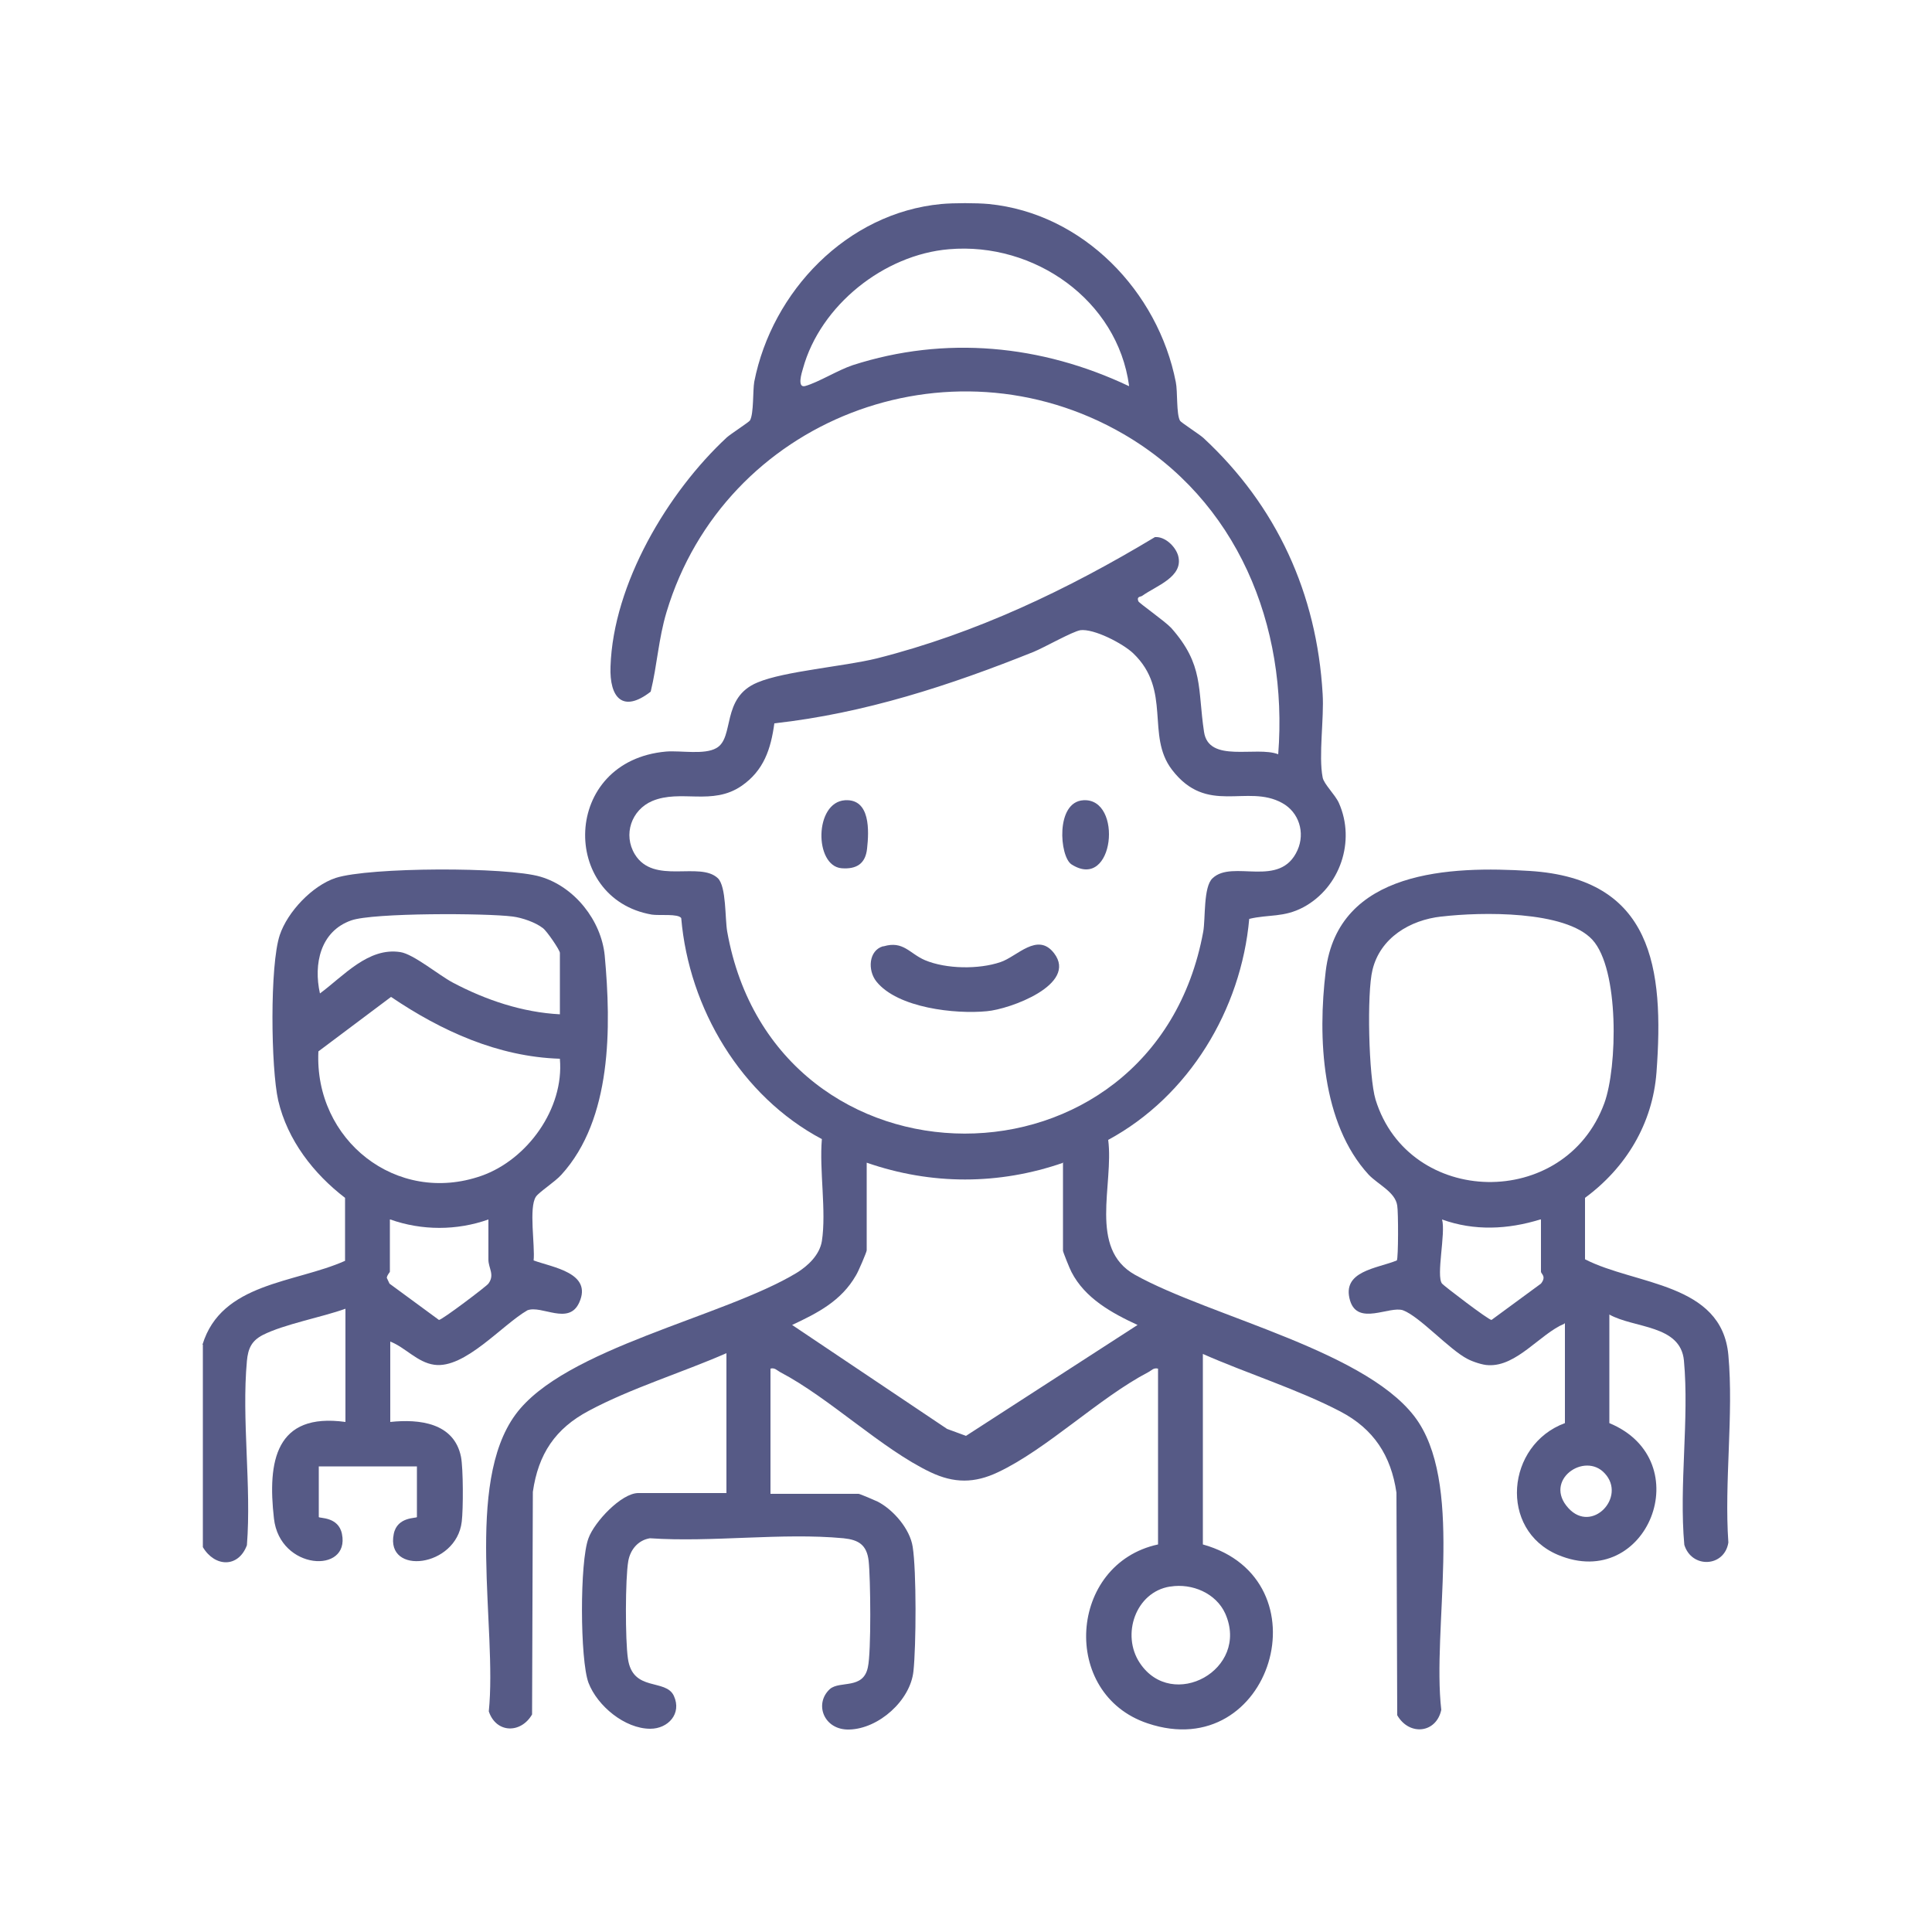 <?xml version="1.0" encoding="UTF-8"?> <svg xmlns="http://www.w3.org/2000/svg" id="Layer_1" version="1.1" viewBox="0 0 500 500"><defs><style> .st0 { fill: #565a86; } </style></defs><g id="mFx6Wu.tif"><g><path class="st0" d="M255.9,52.8c24.4,2.4,43.8,22.6,48.4,46.1.5,2.4.1,8.3,1.1,10,.2.4,5,3.5,6,4.4,19,17.6,29.4,40.3,30.9,66.3.4,6.3-1.1,16,0,21.6.3,1.7,3.2,4.4,4.2,6.6,4.4,9.9.3,21.9-9.2,27-5.1,2.7-8.9,1.8-14,3-2.1,23.5-15.6,45.9-36.5,57.2,1.5,11.6-5.2,28.1,6.9,34.9,19.7,11,61.7,20,73.5,38.3,11.5,17.9,3.4,53.4,5.8,74.3-1.3,6.1-8.3,6.8-11.4,1.4l-.2-57.6c-1.4-9.6-5.9-16.5-14.5-21-10.9-5.7-24.3-9.9-35.6-14.9v49.3c32.2,9,17.8,57.1-14.3,46.3-22.7-7.6-20.5-41.3,2.7-46.3v-45.5c-1.2-.3-1.7.5-2.5.9-12.8,6.7-26.2,19.9-38.9,25.9-6.1,2.9-11.4,2.9-17.5,0-12.6-6-26.1-19.2-38.9-25.9-.9-.5-1.4-1.2-2.5-.9v32.4h22.8c.3,0,4.3,1.7,4.9,2,4.1,2.1,8.4,7.1,9.1,11.7,1,6.2.9,25.7.2,32.2-.8,7.6-9,14.9-16.6,15.1-6.6.2-9.2-6.7-5-10.5,2.6-2.2,8.6.2,9.8-5.6.9-3.9.7-23.1.2-27.6-.5-4.1-2.6-5.4-6.5-5.8-15.9-1.5-34,1.1-50.1,0-3.1.5-5.1,3-5.6,5.9-.8,4.5-.8,20.5-.1,25.2,1.2,8.8,9.8,5.1,11.9,9.7,2.1,4.6-1.5,8.5-6.1,8.5-6.6,0-13.7-5.9-16-11.9-2.2-5.9-2.3-31.4,0-37.4,1.5-4.2,8.5-11.7,12.9-11.7h22.8v-36.2c-11.4,5-24.8,9.1-35.6,14.9-8.7,4.6-13.1,11.2-14.5,21l-.2,57.6c-2.9,5-9.3,4.9-11.2-.8,2.2-21.6-6.3-58.8,6.9-76.8,12.6-17.2,53.8-25.2,72.8-36.7,2.9-1.8,5.9-4.6,6.5-8.2,1.2-7.8-.7-18.3,0-26.4-20.9-11.1-34.4-33.8-36.4-57.2-.8-1.2-5.6-.6-7.6-.9-23.8-4.1-23.4-39.8,3.7-42.2,3.8-.3,9.9.9,13-.9,4.8-2.7,1.1-13.1,10.7-17,6.9-2.9,22.2-4.1,30.8-6.2,25.7-6.5,49.4-17.8,72-31.4,2.6-.2,5.3,2.4,6,4.8,1.5,5.5-5.7,7.8-9.3,10.4-.4.3-1.5.1-1,1.4.2.5,6.8,5.1,8.5,6.9,8.5,9.6,6.8,15.7,8.5,26.9,1.2,8.2,13.5,3.6,19.2,5.8,2.6-33.4-10.6-65.8-40.1-82.9-45.1-26.1-103.2-3.8-118.2,46.1-2.1,7-2.4,13.6-4.1,20.6-7.2,5.6-10.7,1.6-10.4-6.5.7-21.4,14.8-45.1,30.1-59.3,1-.9,5.8-4,6-4.4,1-1.8.7-7.7,1.1-10,4.6-23.4,24-43.7,48.4-46,3.2-.3,9.1-.3,12.3,0h0ZM292.2,99.8c-3-22.1-24.5-37.2-46.6-35.3-16.8,1.4-33.3,14.5-37.8,30.9-.3,1-1.6,5.1.6,4.5,3.5-1,8.4-4.1,12.3-5.4,23.9-7.7,48.8-5.3,71.4,5.4h.1ZM279.6,163.1c-2,.3-9.4,4.5-12.1,5.6-21.7,8.7-43.7,15.9-67.1,18.5-.9,6.6-2.7,12.2-8.5,16.2-7.6,5.2-15.7.8-23.1,3.9-5.4,2.3-7.6,8.7-4.5,13.8,4.9,8,16.8,1.7,21.5,6.2,2.2,2.2,1.8,10.4,2.4,13.8,12.4,69.6,110.4,69.8,123.2,0,.6-3.4,0-11.6,2.4-13.8,5.2-5,17.5,2.8,22-7.3,2-4.5.4-9.8-4-12.2-9.1-5-19.4,3.3-28.5-8.6-6.8-8.9,0-20.5-10-30.1-2.6-2.5-10.2-6.5-13.8-6h.1ZM275.2,300.9c-16.7,5.8-34.2,5.8-50.9,0v22.7c0,.4-2.2,5.6-2.8,6.5-3.8,6.6-9.9,9.7-16.5,12.8l40.1,26.9,4.9,1.8,44.4-28.7c-6.7-3.1-13.6-6.9-17.1-13.7-.4-.7-2.2-5.2-2.2-5.5v-22.7h.1ZM302.8,410.6c-8.9,1.4-12.7,12.5-7.8,19.8,8.4,12.6,28.5,1.7,22.1-12.8-2.4-5.3-8.6-7.9-14.2-7h-.1Z"></path><path class="st0" d="M52.4,348c4.9-16.1,23.9-15.9,36.9-21.7v-16.3c-8.1-6.2-14.9-14.9-17.3-25.2-1.9-8.4-2.2-35,.4-42.8,2-6,8.4-12.8,14.5-14.8,8.7-2.8,44.3-2.9,53-.3,8.8,2.6,15.7,11.3,16.6,20.4,1.7,18.5,1.9,42.3-11.2,56.7-1.7,1.9-5.8,4.5-6.6,5.7-1.9,2.8-.2,12.7-.6,16.5,4.9,1.8,15.3,3.2,11.8,10.9-2.7,6-9.7.6-13.4,2-6.6,3.8-16.2,15.2-24.1,14.1-4.4-.6-7.5-4.5-11.4-6v20.8c7.5-.8,16.5.2,18.3,9,.6,3.1.6,13.5.2,16.8-1.4,11.9-19.8,14-17.6,3.2.9-4.6,6-4,6-4.4v-13.1h-25.4v13.1c0,.4,5.1-.2,6,4.4,2.1,10.4-16.1,9.4-17.6-4-1.7-14.8.4-27.5,18.5-25v-29.3c-6.1,2.2-15.9,4-21.4,6.8-2.9,1.5-3.8,3.5-4.1,6.7-1.4,15.2,1.2,32.3,0,47.7-2.2,5.9-8.3,5.7-11.4.5v-52.4h0ZM144.9,262.4v-15.8c0-.7-3.4-5.7-4.4-6.4-1.9-1.5-5.4-2.7-7.8-3-6.8-.9-36.2-1-41.8,1-8,2.8-9.8,11.3-8.1,18.9,6.1-4.5,12.5-12,20.8-10.7,3.4.5,10,6,13.6,7.9,8.5,4.5,18,7.7,27.7,8.2h0ZM144.9,274c-16-.5-30.7-7.2-43.7-16l-18.8,14.1c-1.1,22.9,20.2,39.9,42.2,32.2,11.9-4.2,21.4-17.4,20.3-30.2h0ZM100.9,315.6v13.5c0,.2-.7.8-.8,1.6l.7,1.5,12.8,9.4c.8,0,12.3-8.7,12.8-9.4,1.7-2.3,0-4,0-6.2v-10.4c-8.2,2.9-17.2,2.9-25.4,0h0Z"></path><path class="st0" d="M404.8,342.6c-6.2,2.6-12.3,11.1-19.6,10.7-1.4,0-4.1-.9-5.4-1.6-4.7-2.4-12.4-11-16.7-12.6-3.5-1.2-11.7,4.1-13.7-2.5-2.3-7.7,7-8.3,12.1-10.4.4-.6.4-12.6.1-14.2-.5-3.5-4.9-5.4-7.4-8-12.2-13.3-13.2-35.5-11.1-52.7,3.2-26.2,32.4-27.2,52.8-25.9,31.8,2,34.8,25.1,32.8,52.1-1,13.3-7.9,24.7-18.5,32.5v15.9c13,6.7,35.4,6,37.1,24.8,1.4,15.4-1.1,32.9,0,48.5-1,6.4-9.5,6.8-11.4.6-1.4-15.4,1.3-32.5-.1-47.7-.9-9.3-12.9-8.3-19.3-11.9v28.1c23.4,9.7,9.8,43.8-13.3,34.1-15.4-6.5-13.4-28.5,1.8-34.1v-25.8h-.2ZM373,237.2c-8.1.9-15.8,5.5-17.8,13.8-1.5,6-1,27.7.8,33.6,8.6,27.8,49,28.7,59.2.9,3.4-9.3,3.9-34.7-3.1-42.3s-28.8-7.2-39-6h-.1ZM398.6,315.6c-8.4,2.6-17.1,3-25.4,0,1,3.5-1.6,14.6,0,16.6.5.6,12,9.4,12.8,9.4l12.8-9.4c1.5-1.9,0-2.5,0-3.1v-13.5h-.2ZM415.3,381.3c-5.2-5.7-16,1.8-9.4,9,6.1,6.7,15.1-2.9,9.4-9Z"></path><path class="st0" d="M228.7,244.9c5.1-1.5,6.7,1.9,10.7,3.6,5.5,2.3,13.9,2.4,19.5.5,4.3-1.4,9.6-7.9,13.9-2.3,6.2,8.1-11.5,14.5-17.4,15-8.1.8-23.1-.8-28.6-7.7-2.3-2.9-2-8,1.7-9.1h.2Z"></path><path class="st0" d="M218.7,207.1c6.6-.4,6.2,8,5.7,12.5-.4,3.9-2.7,5.4-6.6,5.1-7.1-.6-7.1-17.1.9-17.6h0Z"></path><path class="st0" d="M280.4,207.1c10.3-.6,8,23.7-3.1,16.6-3.1-2-4.2-16.2,3.1-16.6Z"></path></g></g></svg> 